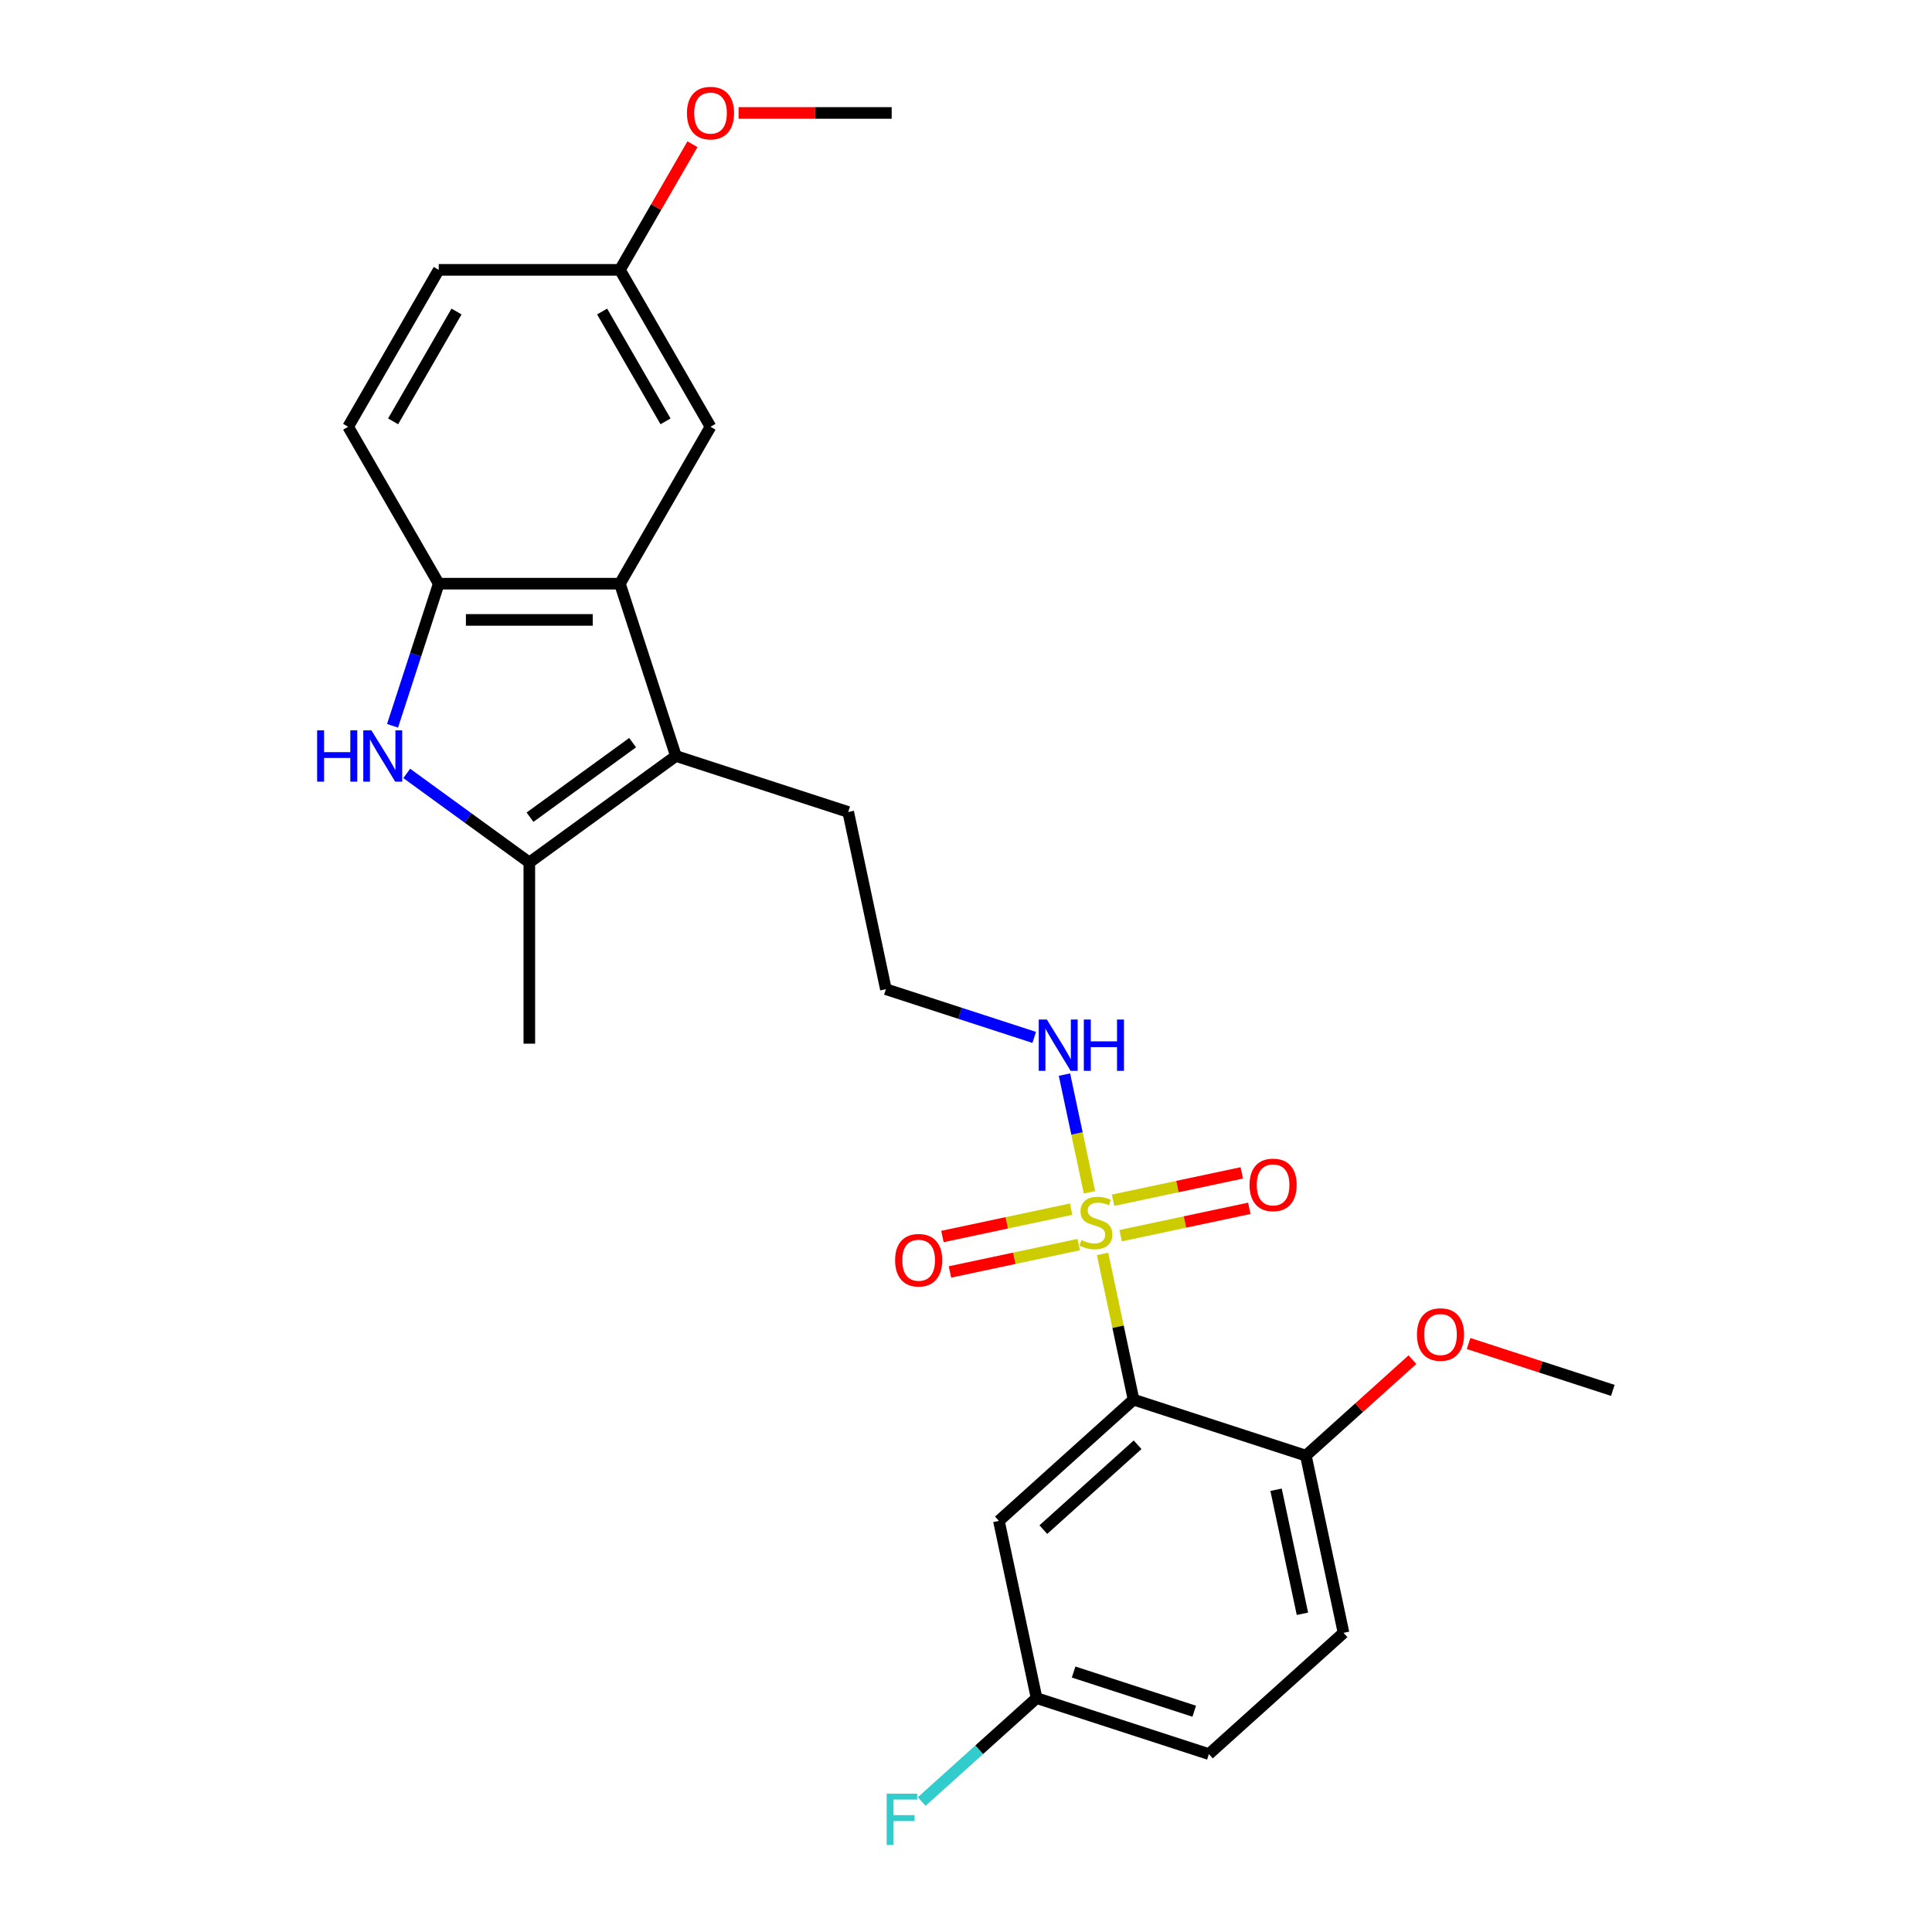 <?xml version='1.0' encoding='iso-8859-1'?>
<svg version='1.1' baseProfile='full'
              xmlns='http://www.w3.org/2000/svg'
                      xmlns:rdkit='http://www.rdkit.org/xml'
                      xmlns:xlink='http://www.w3.org/1999/xlink'
                  xml:space='preserve'
width='1000px' height='1000px' viewBox='0 0 1000 1000'>
<!-- END OF HEADER -->
<rect style='opacity:1.0;fill:#FFFFFF;stroke:none' width='1000' height='1000' x='0' y='0'> </rect>
<path class='bond-0' d='M 570.688,649.019 L 578.704,686.735' style='fill:none;fill-rule:evenodd;stroke:#CCCC00;stroke-width:6px;stroke-linecap:butt;stroke-linejoin:miter;stroke-opacity:1' />
<path class='bond-0' d='M 578.704,686.735 L 586.721,724.45' style='fill:none;fill-rule:evenodd;stroke:#000000;stroke-width:6px;stroke-linecap:butt;stroke-linejoin:miter;stroke-opacity:1' />
<path class='bond-7' d='M 554.414,625.855 L 521.107,632.935' style='fill:none;fill-rule:evenodd;stroke:#CCCC00;stroke-width:6px;stroke-linecap:butt;stroke-linejoin:miter;stroke-opacity:1' />
<path class='bond-7' d='M 521.107,632.935 L 487.801,640.014' style='fill:none;fill-rule:evenodd;stroke:#FF0000;stroke-width:6px;stroke-linecap:butt;stroke-linejoin:miter;stroke-opacity:1' />
<path class='bond-7' d='M 558.313,644.201 L 525.007,651.281' style='fill:none;fill-rule:evenodd;stroke:#CCCC00;stroke-width:6px;stroke-linecap:butt;stroke-linejoin:miter;stroke-opacity:1' />
<path class='bond-7' d='M 525.007,651.281 L 491.701,658.36' style='fill:none;fill-rule:evenodd;stroke:#FF0000;stroke-width:6px;stroke-linecap:butt;stroke-linejoin:miter;stroke-opacity:1' />
<path class='bond-8' d='M 580.033,639.585 L 613.339,632.505' style='fill:none;fill-rule:evenodd;stroke:#CCCC00;stroke-width:6px;stroke-linecap:butt;stroke-linejoin:miter;stroke-opacity:1' />
<path class='bond-8' d='M 613.339,632.505 L 646.645,625.426' style='fill:none;fill-rule:evenodd;stroke:#FF0000;stroke-width:6px;stroke-linecap:butt;stroke-linejoin:miter;stroke-opacity:1' />
<path class='bond-8' d='M 576.133,621.238 L 609.439,614.159' style='fill:none;fill-rule:evenodd;stroke:#CCCC00;stroke-width:6px;stroke-linecap:butt;stroke-linejoin:miter;stroke-opacity:1' />
<path class='bond-8' d='M 609.439,614.159 L 642.746,607.08' style='fill:none;fill-rule:evenodd;stroke:#FF0000;stroke-width:6px;stroke-linecap:butt;stroke-linejoin:miter;stroke-opacity:1' />
<path class='bond-10' d='M 563.91,617.134 L 557.436,586.674' style='fill:none;fill-rule:evenodd;stroke:#CCCC00;stroke-width:6px;stroke-linecap:butt;stroke-linejoin:miter;stroke-opacity:1' />
<path class='bond-10' d='M 557.436,586.674 L 550.961,556.215' style='fill:none;fill-rule:evenodd;stroke:#0000FF;stroke-width:6px;stroke-linecap:butt;stroke-linejoin:miter;stroke-opacity:1' />
<path class='bond-6' d='M 586.721,724.45 L 517.029,787.201' style='fill:none;fill-rule:evenodd;stroke:#000000;stroke-width:6px;stroke-linecap:butt;stroke-linejoin:miter;stroke-opacity:1' />
<path class='bond-6' d='M 588.817,747.801 L 540.033,791.727' style='fill:none;fill-rule:evenodd;stroke:#000000;stroke-width:6px;stroke-linecap:butt;stroke-linejoin:miter;stroke-opacity:1' />
<path class='bond-9' d='M 586.721,724.45 L 675.911,753.43' style='fill:none;fill-rule:evenodd;stroke:#000000;stroke-width:6px;stroke-linecap:butt;stroke-linejoin:miter;stroke-opacity:1' />
<path class='bond-1' d='M 210.525,400.321 L 242.251,423.371' style='fill:none;fill-rule:evenodd;stroke:#0000FF;stroke-width:6px;stroke-linecap:butt;stroke-linejoin:miter;stroke-opacity:1' />
<path class='bond-1' d='M 242.251,423.371 L 273.978,446.422' style='fill:none;fill-rule:evenodd;stroke:#000000;stroke-width:6px;stroke-linecap:butt;stroke-linejoin:miter;stroke-opacity:1' />
<path class='bond-27' d='M 203.185,375.676 L 215.136,338.893' style='fill:none;fill-rule:evenodd;stroke:#0000FF;stroke-width:6px;stroke-linecap:butt;stroke-linejoin:miter;stroke-opacity:1' />
<path class='bond-27' d='M 215.136,338.893 L 227.088,302.11' style='fill:none;fill-rule:evenodd;stroke:#000000;stroke-width:6px;stroke-linecap:butt;stroke-linejoin:miter;stroke-opacity:1' />
<path class='bond-2' d='M 349.847,391.3 L 439.037,420.279' style='fill:none;fill-rule:evenodd;stroke:#000000;stroke-width:6px;stroke-linecap:butt;stroke-linejoin:miter;stroke-opacity:1' />
<path class='bond-3' d='M 349.847,391.3 L 273.978,446.422' style='fill:none;fill-rule:evenodd;stroke:#000000;stroke-width:6px;stroke-linecap:butt;stroke-linejoin:miter;stroke-opacity:1' />
<path class='bond-3' d='M 327.442,384.394 L 274.334,422.98' style='fill:none;fill-rule:evenodd;stroke:#000000;stroke-width:6px;stroke-linecap:butt;stroke-linejoin:miter;stroke-opacity:1' />
<path class='bond-4' d='M 349.847,391.3 L 320.868,302.11' style='fill:none;fill-rule:evenodd;stroke:#000000;stroke-width:6px;stroke-linecap:butt;stroke-linejoin:miter;stroke-opacity:1' />
<path class='bond-20' d='M 273.978,446.422 L 273.978,540.202' style='fill:none;fill-rule:evenodd;stroke:#000000;stroke-width:6px;stroke-linecap:butt;stroke-linejoin:miter;stroke-opacity:1' />
<path class='bond-5' d='M 320.868,302.11 L 227.088,302.11' style='fill:none;fill-rule:evenodd;stroke:#000000;stroke-width:6px;stroke-linecap:butt;stroke-linejoin:miter;stroke-opacity:1' />
<path class='bond-5' d='M 306.801,320.866 L 241.155,320.866' style='fill:none;fill-rule:evenodd;stroke:#000000;stroke-width:6px;stroke-linecap:butt;stroke-linejoin:miter;stroke-opacity:1' />
<path class='bond-11' d='M 320.868,302.11 L 367.758,220.894' style='fill:none;fill-rule:evenodd;stroke:#000000;stroke-width:6px;stroke-linecap:butt;stroke-linejoin:miter;stroke-opacity:1' />
<path class='bond-12' d='M 227.088,302.11 L 180.198,220.894' style='fill:none;fill-rule:evenodd;stroke:#000000;stroke-width:6px;stroke-linecap:butt;stroke-linejoin:miter;stroke-opacity:1' />
<path class='bond-14' d='M 517.029,787.201 L 536.527,878.932' style='fill:none;fill-rule:evenodd;stroke:#000000;stroke-width:6px;stroke-linecap:butt;stroke-linejoin:miter;stroke-opacity:1' />
<path class='bond-13' d='M 675.911,753.43 L 695.409,845.16' style='fill:none;fill-rule:evenodd;stroke:#000000;stroke-width:6px;stroke-linecap:butt;stroke-linejoin:miter;stroke-opacity:1' />
<path class='bond-13' d='M 660.49,771.089 L 674.138,835.301' style='fill:none;fill-rule:evenodd;stroke:#000000;stroke-width:6px;stroke-linecap:butt;stroke-linejoin:miter;stroke-opacity:1' />
<path class='bond-22' d='M 675.911,753.43 L 703.489,728.599' style='fill:none;fill-rule:evenodd;stroke:#000000;stroke-width:6px;stroke-linecap:butt;stroke-linejoin:miter;stroke-opacity:1' />
<path class='bond-22' d='M 703.489,728.599 L 731.067,703.767' style='fill:none;fill-rule:evenodd;stroke:#FF0000;stroke-width:6px;stroke-linecap:butt;stroke-linejoin:miter;stroke-opacity:1' />
<path class='bond-21' d='M 535.309,536.955 L 496.922,524.482' style='fill:none;fill-rule:evenodd;stroke:#0000FF;stroke-width:6px;stroke-linecap:butt;stroke-linejoin:miter;stroke-opacity:1' />
<path class='bond-21' d='M 496.922,524.482 L 458.535,512.01' style='fill:none;fill-rule:evenodd;stroke:#000000;stroke-width:6px;stroke-linecap:butt;stroke-linejoin:miter;stroke-opacity:1' />
<path class='bond-15' d='M 367.758,220.894 L 320.868,139.678' style='fill:none;fill-rule:evenodd;stroke:#000000;stroke-width:6px;stroke-linecap:butt;stroke-linejoin:miter;stroke-opacity:1' />
<path class='bond-15' d='M 344.481,218.09 L 311.658,161.239' style='fill:none;fill-rule:evenodd;stroke:#000000;stroke-width:6px;stroke-linecap:butt;stroke-linejoin:miter;stroke-opacity:1' />
<path class='bond-28' d='M 180.198,220.894 L 227.088,139.678' style='fill:none;fill-rule:evenodd;stroke:#000000;stroke-width:6px;stroke-linecap:butt;stroke-linejoin:miter;stroke-opacity:1' />
<path class='bond-28' d='M 203.475,218.09 L 236.298,161.239' style='fill:none;fill-rule:evenodd;stroke:#000000;stroke-width:6px;stroke-linecap:butt;stroke-linejoin:miter;stroke-opacity:1' />
<path class='bond-18' d='M 695.409,845.16 L 625.717,907.911' style='fill:none;fill-rule:evenodd;stroke:#000000;stroke-width:6px;stroke-linecap:butt;stroke-linejoin:miter;stroke-opacity:1' />
<path class='bond-19' d='M 536.527,878.932 L 506.801,905.697' style='fill:none;fill-rule:evenodd;stroke:#000000;stroke-width:6px;stroke-linecap:butt;stroke-linejoin:miter;stroke-opacity:1' />
<path class='bond-19' d='M 506.801,905.697 L 477.076,932.462' style='fill:none;fill-rule:evenodd;stroke:#33CCCC;stroke-width:6px;stroke-linecap:butt;stroke-linejoin:miter;stroke-opacity:1' />
<path class='bond-26' d='M 536.527,878.932 L 625.717,907.911' style='fill:none;fill-rule:evenodd;stroke:#000000;stroke-width:6px;stroke-linecap:butt;stroke-linejoin:miter;stroke-opacity:1' />
<path class='bond-26' d='M 555.701,865.441 L 618.134,885.727' style='fill:none;fill-rule:evenodd;stroke:#000000;stroke-width:6px;stroke-linecap:butt;stroke-linejoin:miter;stroke-opacity:1' />
<path class='bond-17' d='M 320.868,139.678 L 227.088,139.678' style='fill:none;fill-rule:evenodd;stroke:#000000;stroke-width:6px;stroke-linecap:butt;stroke-linejoin:miter;stroke-opacity:1' />
<path class='bond-23' d='M 320.868,139.678 L 339.64,107.164' style='fill:none;fill-rule:evenodd;stroke:#000000;stroke-width:6px;stroke-linecap:butt;stroke-linejoin:miter;stroke-opacity:1' />
<path class='bond-23' d='M 339.64,107.164 L 358.413,74.649' style='fill:none;fill-rule:evenodd;stroke:#FF0000;stroke-width:6px;stroke-linecap:butt;stroke-linejoin:miter;stroke-opacity:1' />
<path class='bond-16' d='M 439.037,420.279 L 458.535,512.01' style='fill:none;fill-rule:evenodd;stroke:#000000;stroke-width:6px;stroke-linecap:butt;stroke-linejoin:miter;stroke-opacity:1' />
<path class='bond-24' d='M 760.139,695.402 L 797.466,707.53' style='fill:none;fill-rule:evenodd;stroke:#FF0000;stroke-width:6px;stroke-linecap:butt;stroke-linejoin:miter;stroke-opacity:1' />
<path class='bond-24' d='M 797.466,707.53 L 834.793,719.659' style='fill:none;fill-rule:evenodd;stroke:#000000;stroke-width:6px;stroke-linecap:butt;stroke-linejoin:miter;stroke-opacity:1' />
<path class='bond-25' d='M 382.294,58.462 L 421.916,58.462' style='fill:none;fill-rule:evenodd;stroke:#FF0000;stroke-width:6px;stroke-linecap:butt;stroke-linejoin:miter;stroke-opacity:1' />
<path class='bond-25' d='M 421.916,58.462 L 461.538,58.462' style='fill:none;fill-rule:evenodd;stroke:#000000;stroke-width:6px;stroke-linecap:butt;stroke-linejoin:miter;stroke-opacity:1' />
<path  class='atom-0' d='M 559.721 641.835
Q 560.021 641.948, 561.259 642.473
Q 562.497 642.998, 563.847 643.336
Q 565.235 643.636, 566.585 643.636
Q 569.099 643.636, 570.562 642.435
Q 572.025 641.198, 572.025 639.059
Q 572.025 637.596, 571.274 636.696
Q 570.562 635.796, 569.436 635.308
Q 568.311 634.821, 566.435 634.258
Q 564.072 633.545, 562.647 632.87
Q 561.259 632.195, 560.246 630.769
Q 559.271 629.344, 559.271 626.943
Q 559.271 623.604, 561.521 621.541
Q 563.81 619.478, 568.311 619.478
Q 571.387 619.478, 574.876 620.941
L 574.013 623.83
Q 570.824 622.517, 568.423 622.517
Q 565.835 622.517, 564.41 623.604
Q 562.984 624.655, 563.022 626.493
Q 563.022 627.918, 563.735 628.781
Q 564.485 629.644, 565.535 630.132
Q 566.623 630.619, 568.423 631.182
Q 570.824 631.932, 572.25 632.682
Q 573.675 633.433, 574.688 634.971
Q 575.738 636.471, 575.738 639.059
Q 575.738 642.736, 573.263 644.724
Q 570.824 646.674, 566.735 646.674
Q 564.372 646.674, 562.572 646.149
Q 560.809 645.661, 558.708 644.799
L 559.721 641.835
' fill='#CCCC00'/>
<path  class='atom-2' d='M 164.141 378.02
L 167.742 378.02
L 167.742 389.311
L 181.322 389.311
L 181.322 378.02
L 184.923 378.02
L 184.923 404.579
L 181.322 404.579
L 181.322 392.312
L 167.742 392.312
L 167.742 404.579
L 164.141 404.579
L 164.141 378.02
' fill='#0000FF'/>
<path  class='atom-2' d='M 192.238 378.02
L 200.941 392.087
Q 201.803 393.475, 203.191 395.989
Q 204.579 398.502, 204.654 398.652
L 204.654 378.02
L 208.18 378.02
L 208.18 404.579
L 204.542 404.579
L 195.201 389.199
Q 194.113 387.398, 192.95 385.335
Q 191.825 383.272, 191.488 382.634
L 191.488 404.579
L 188.036 404.579
L 188.036 378.02
L 192.238 378.02
' fill='#0000FF'/>
<path  class='atom-8' d='M 463.301 652.293
Q 463.301 645.916, 466.452 642.352
Q 469.603 638.788, 475.493 638.788
Q 481.382 638.788, 484.533 642.352
Q 487.684 645.916, 487.684 652.293
Q 487.684 658.745, 484.495 662.421
Q 481.307 666.06, 475.493 666.06
Q 469.641 666.06, 466.452 662.421
Q 463.301 658.782, 463.301 652.293
M 475.493 663.059
Q 479.544 663.059, 481.72 660.358
Q 483.933 657.619, 483.933 652.293
Q 483.933 647.079, 481.72 644.453
Q 479.544 641.789, 475.493 641.789
Q 471.441 641.789, 469.228 644.415
Q 467.052 647.041, 467.052 652.293
Q 467.052 657.657, 469.228 660.358
Q 471.441 663.059, 475.493 663.059
' fill='#FF0000'/>
<path  class='atom-9' d='M 646.762 613.297
Q 646.762 606.92, 649.913 603.356
Q 653.064 599.793, 658.954 599.793
Q 664.843 599.793, 667.994 603.356
Q 671.145 606.92, 671.145 613.297
Q 671.145 619.749, 667.957 623.425
Q 664.768 627.064, 658.954 627.064
Q 653.102 627.064, 649.913 623.425
Q 646.762 619.787, 646.762 613.297
M 658.954 624.063
Q 663.005 624.063, 665.181 621.362
Q 667.394 618.624, 667.394 613.297
Q 667.394 608.083, 665.181 605.457
Q 663.005 602.794, 658.954 602.794
Q 654.902 602.794, 652.689 605.419
Q 650.513 608.045, 650.513 613.297
Q 650.513 618.661, 652.689 621.362
Q 654.902 624.063, 658.954 624.063
' fill='#FF0000'/>
<path  class='atom-11' d='M 541.855 527.71
L 550.557 541.777
Q 551.42 543.165, 552.808 545.678
Q 554.196 548.192, 554.271 548.342
L 554.271 527.71
L 557.797 527.71
L 557.797 554.269
L 554.158 554.269
L 544.818 538.889
Q 543.73 537.088, 542.567 535.025
Q 541.442 532.962, 541.104 532.324
L 541.104 554.269
L 537.653 554.269
L 537.653 527.71
L 541.855 527.71
' fill='#0000FF'/>
<path  class='atom-11' d='M 560.986 527.71
L 564.587 527.71
L 564.587 539.001
L 578.166 539.001
L 578.166 527.71
L 581.767 527.71
L 581.767 554.269
L 578.166 554.269
L 578.166 542.002
L 564.587 542.002
L 564.587 554.269
L 560.986 554.269
L 560.986 527.71
' fill='#0000FF'/>
<path  class='atom-20' d='M 458.939 928.404
L 474.731 928.404
L 474.731 931.442
L 462.502 931.442
L 462.502 939.507
L 473.381 939.507
L 473.381 942.583
L 462.502 942.583
L 462.502 954.962
L 458.939 954.962
L 458.939 928.404
' fill='#33CCCC'/>
<path  class='atom-23' d='M 733.412 690.754
Q 733.412 684.377, 736.563 680.813
Q 739.714 677.25, 745.603 677.25
Q 751.492 677.25, 754.643 680.813
Q 757.794 684.377, 757.794 690.754
Q 757.794 697.206, 754.606 700.882
Q 751.417 704.521, 745.603 704.521
Q 739.751 704.521, 736.563 700.882
Q 733.412 697.244, 733.412 690.754
M 745.603 701.52
Q 749.654 701.52, 751.83 698.819
Q 754.043 696.081, 754.043 690.754
Q 754.043 685.54, 751.83 682.914
Q 749.654 680.251, 745.603 680.251
Q 741.552 680.251, 739.339 682.876
Q 737.163 685.502, 737.163 690.754
Q 737.163 696.118, 739.339 698.819
Q 741.552 701.52, 745.603 701.52
' fill='#FF0000'/>
<path  class='atom-24' d='M 355.566 58.538
Q 355.566 52.16, 358.717 48.597
Q 361.868 45.033, 367.758 45.033
Q 373.647 45.033, 376.798 48.597
Q 379.949 52.16, 379.949 58.538
Q 379.949 64.99, 376.761 68.666
Q 373.572 72.304, 367.758 72.304
Q 361.906 72.304, 358.717 68.666
Q 355.566 65.027, 355.566 58.538
M 367.758 69.303
Q 371.809 69.303, 373.985 66.603
Q 376.198 63.864, 376.198 58.538
Q 376.198 53.323, 373.985 50.697
Q 371.809 48.034, 367.758 48.034
Q 363.706 48.034, 361.493 50.66
Q 359.318 53.286, 359.318 58.538
Q 359.318 63.902, 361.493 66.603
Q 363.706 69.303, 367.758 69.303
' fill='#FF0000'/>
</svg>
